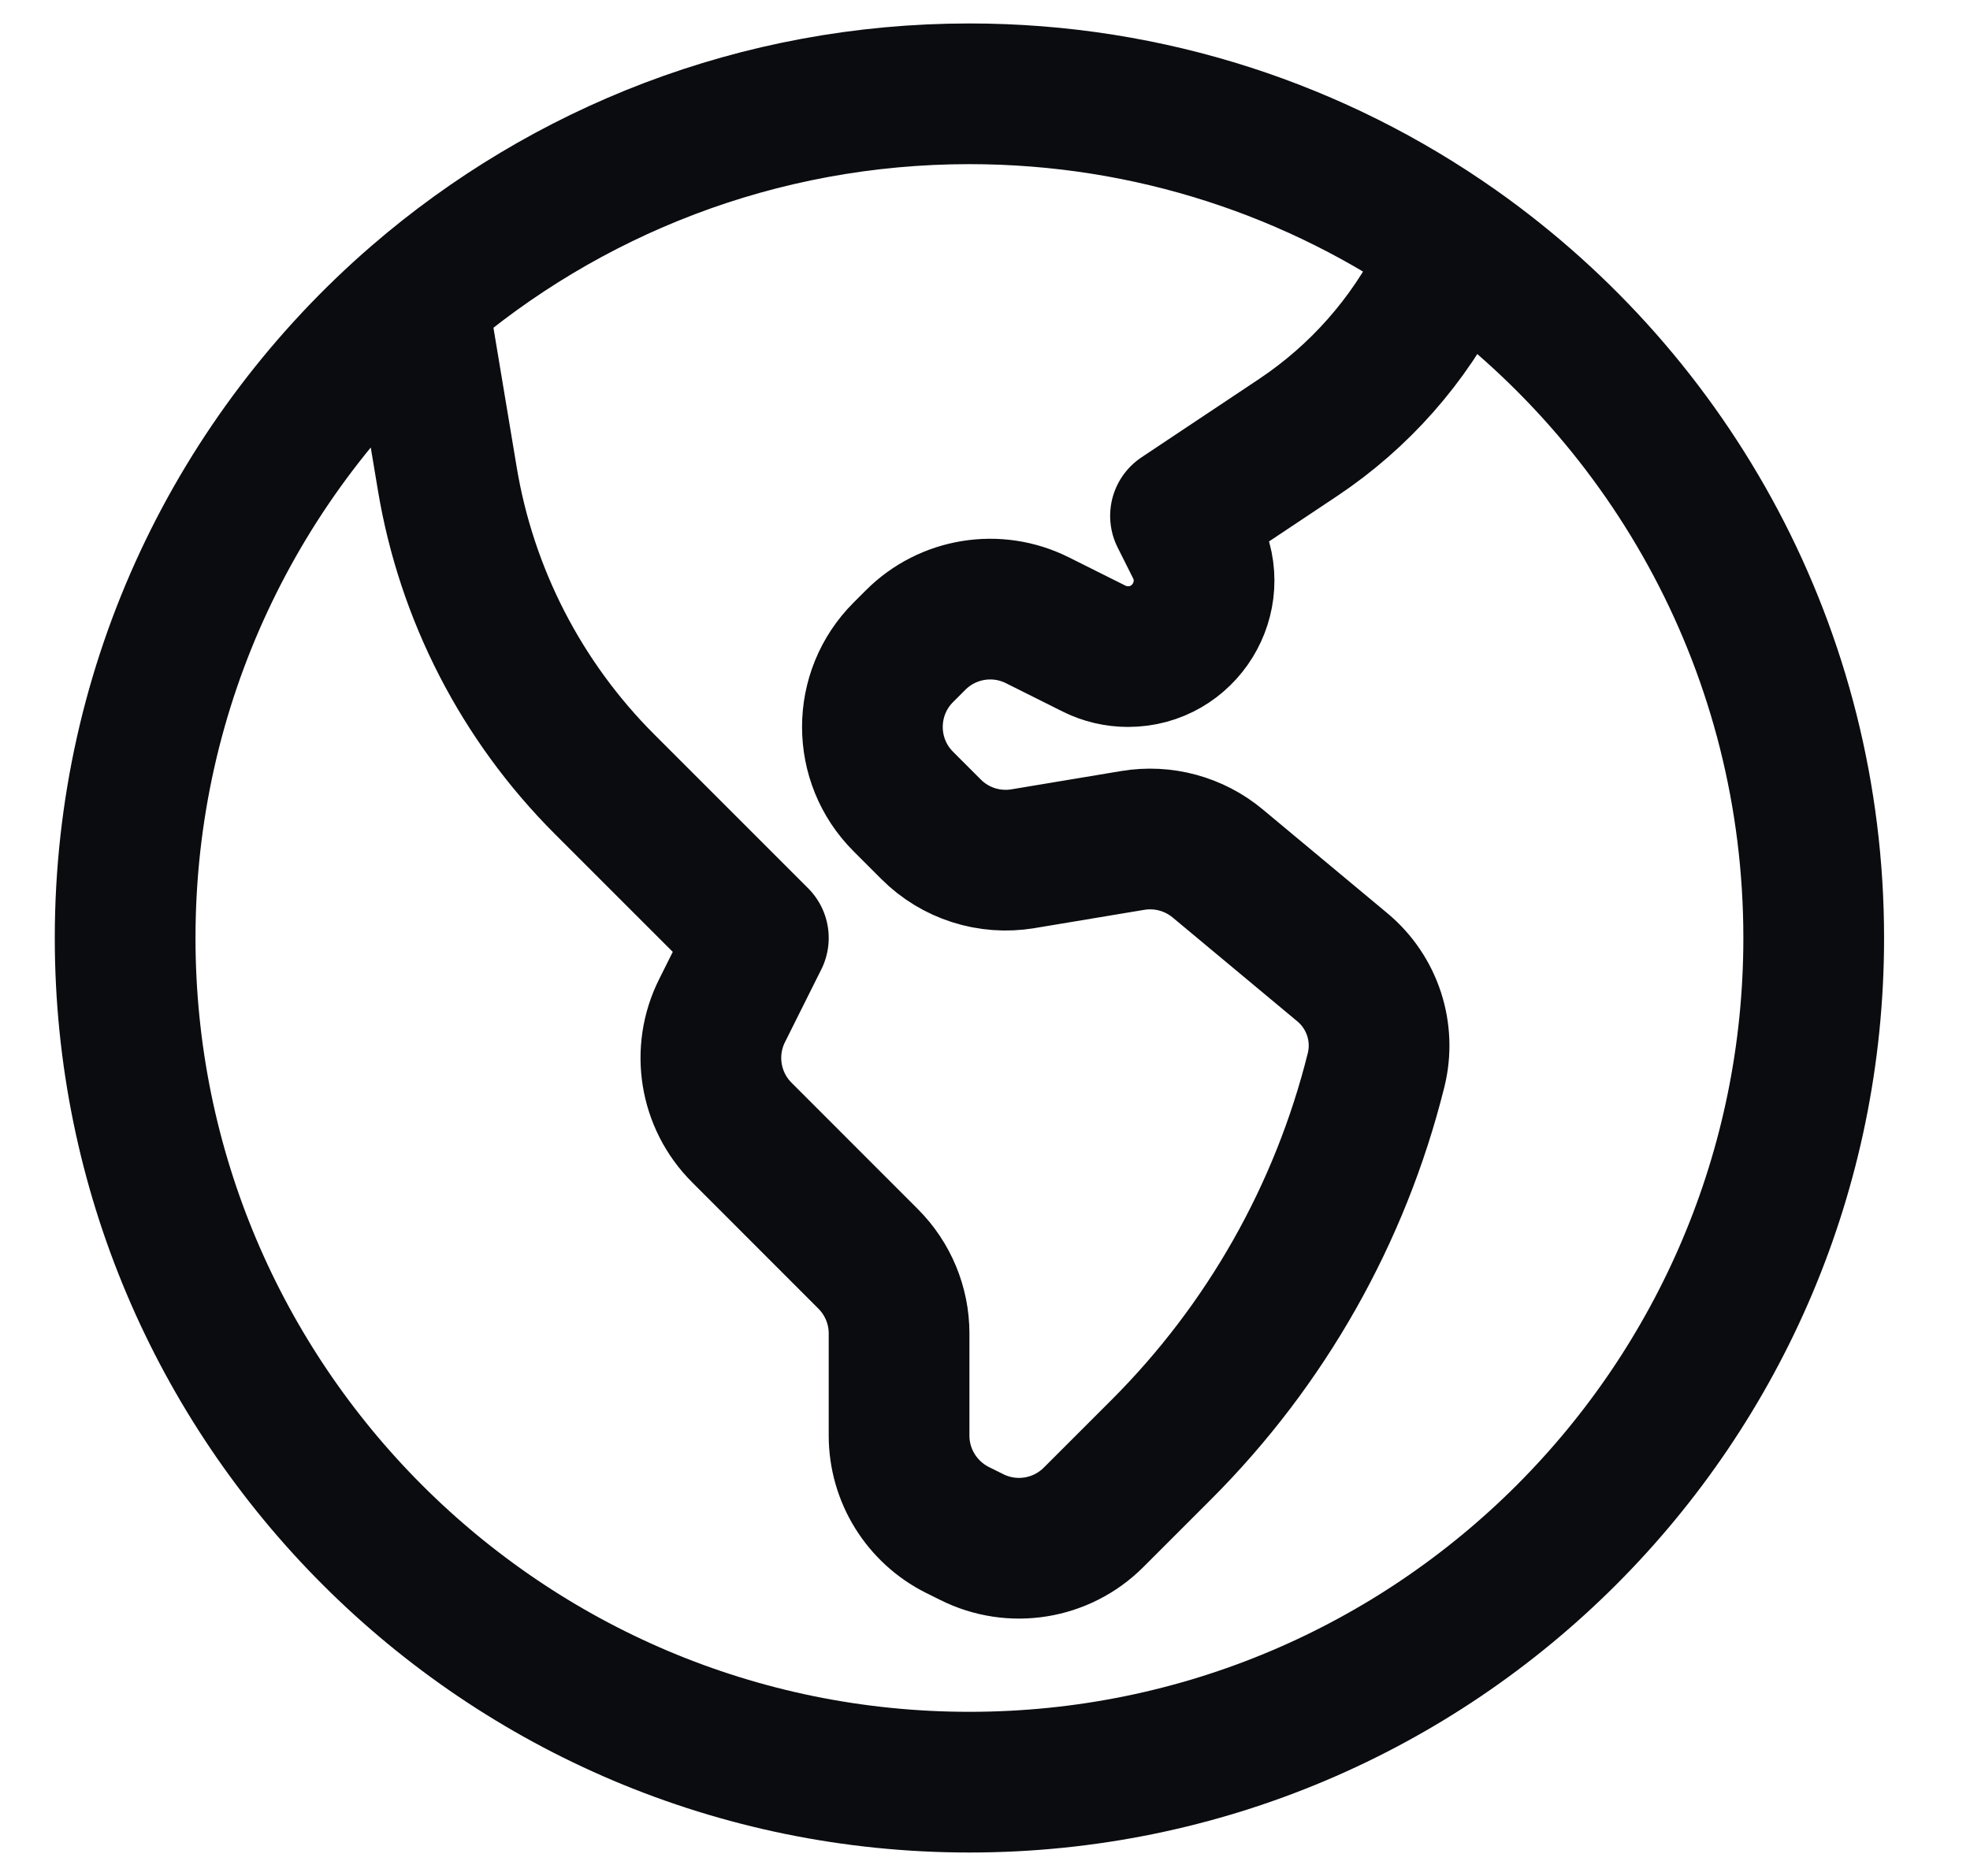 <svg width="21" height="20" viewBox="0 0 21 20" fill="none" xmlns="http://www.w3.org/2000/svg">
<path d="M4.449 3.19L4.768 5.103C4.973 6.337 5.559 7.475 6.444 8.36L8.084 10L7.697 10.775C7.48 11.208 7.565 11.731 7.907 12.073L9.254 13.421C9.465 13.632 9.584 13.918 9.584 14.216V15.305C9.584 15.731 9.825 16.12 10.206 16.311L10.359 16.387C10.792 16.604 11.315 16.519 11.657 16.177L12.38 15.454C13.495 14.339 14.286 12.942 14.668 11.412C14.77 11.007 14.63 10.58 14.31 10.313L12.98 9.205C12.729 8.996 12.398 8.906 12.075 8.96L10.905 9.155C10.547 9.215 10.181 9.098 9.925 8.841L9.629 8.545C9.19 8.106 9.19 7.394 9.629 6.955L9.761 6.823C10.103 6.481 10.626 6.396 11.059 6.613L11.663 6.915C11.775 6.971 11.899 7 12.025 7C12.626 7 13.018 6.367 12.749 5.829L12.584 5.5L13.84 4.663C14.491 4.228 15.018 3.632 15.368 2.931L15.514 2.639M4.449 3.19C2.541 4.841 1.334 7.279 1.334 10C1.334 14.971 5.363 19 10.334 19C15.305 19 19.334 14.971 19.334 10C19.334 6.958 17.825 4.269 15.514 2.639M4.449 3.19C6.027 1.826 8.084 1 10.334 1C12.263 1 14.049 1.607 15.514 2.639" stroke="#0A0C10" stroke-width="1.5" stroke-linecap="round" stroke-linejoin="round"/>
</svg>
